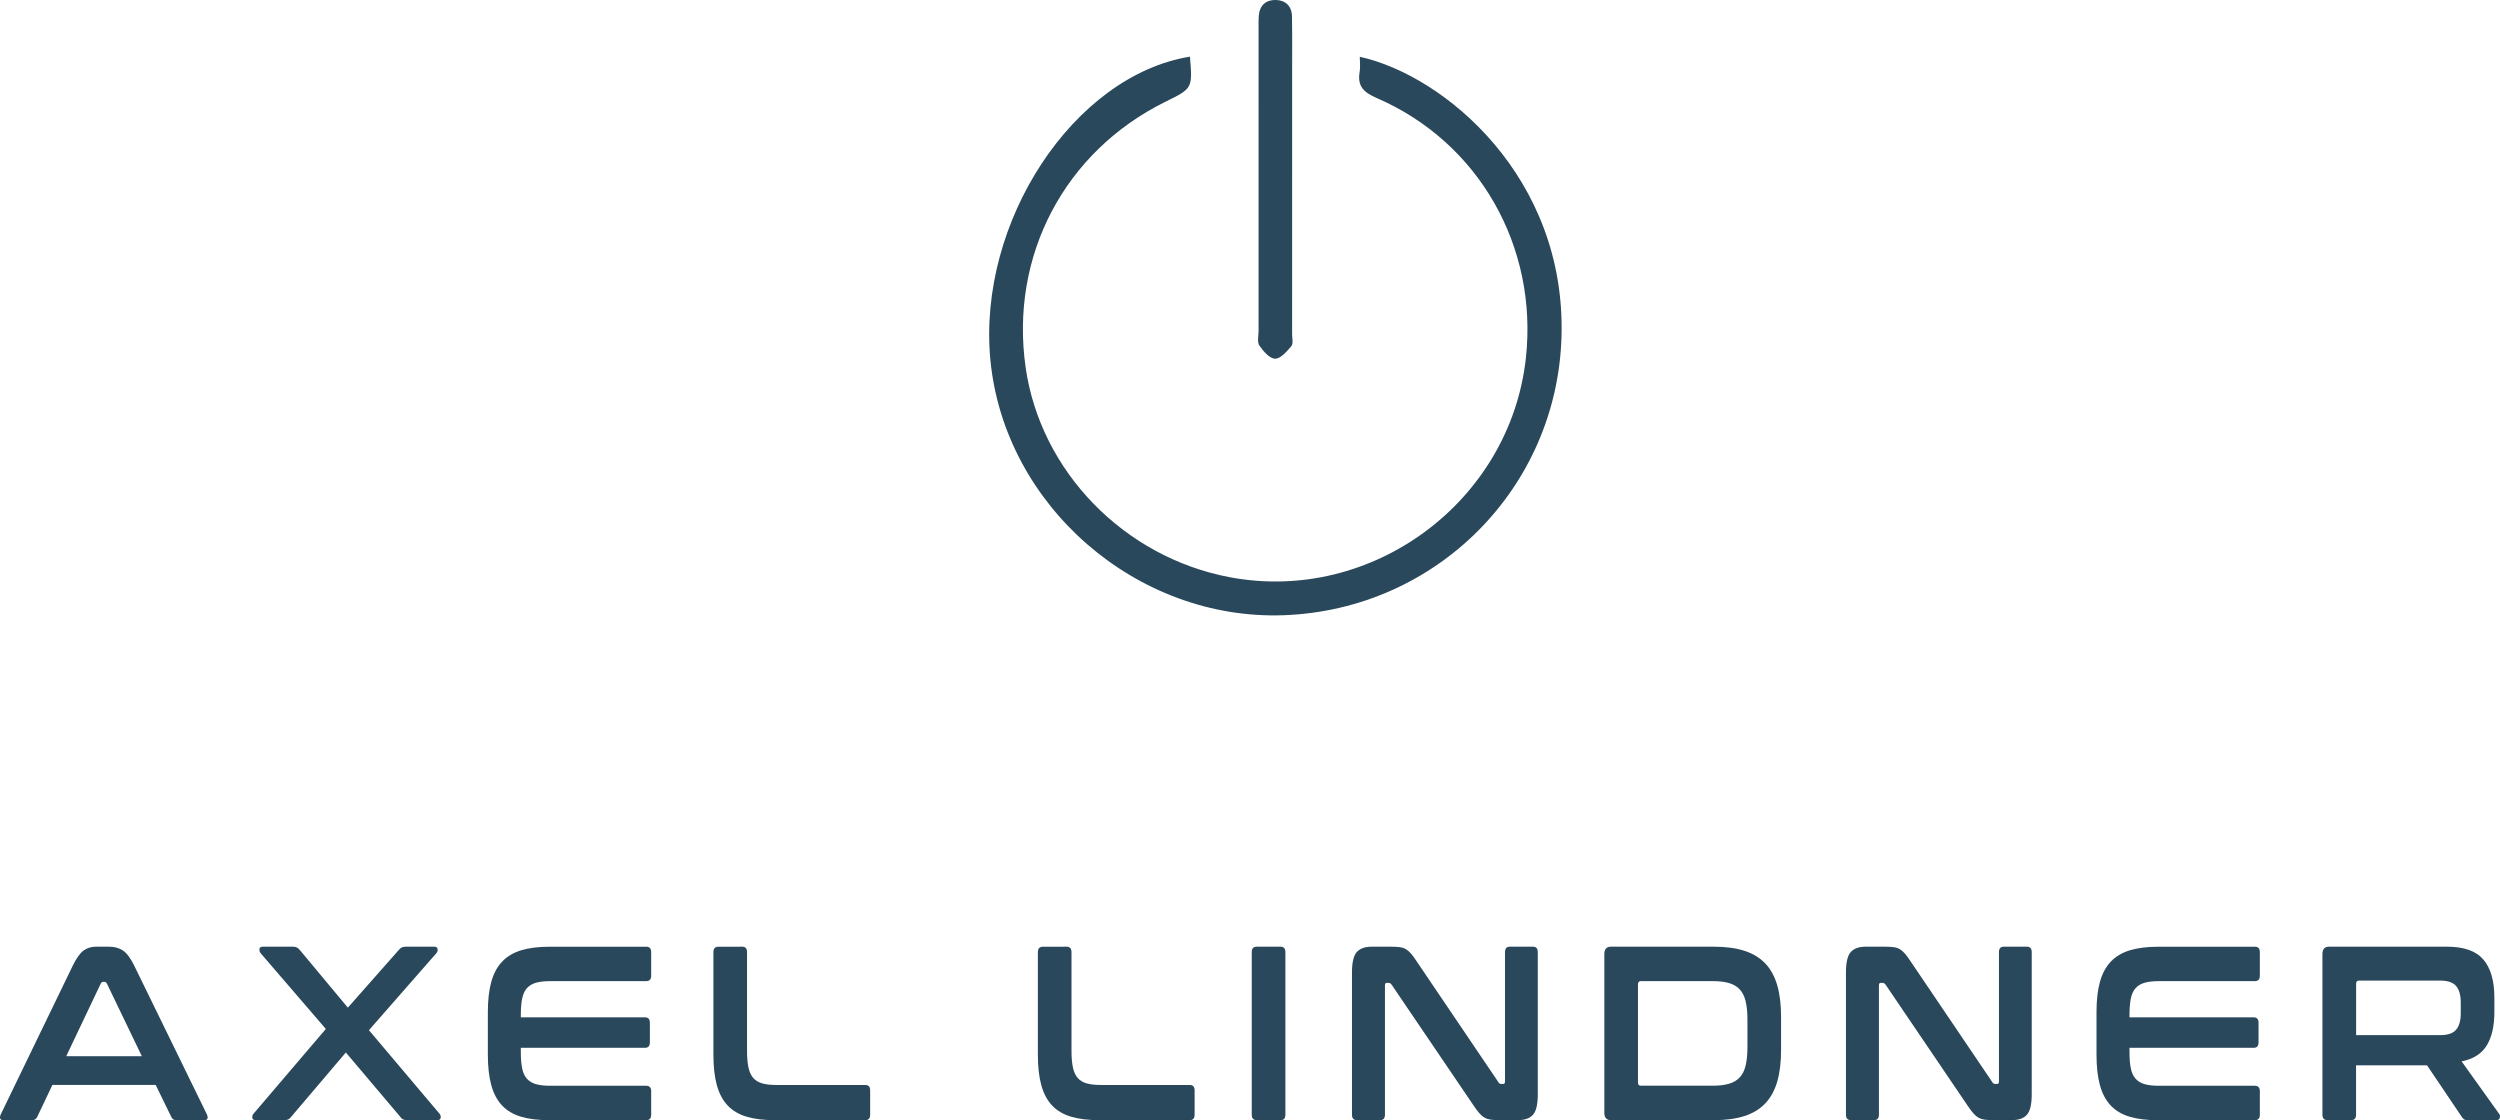 <!-- Generator: Adobe Illustrator 25.2.1, SVG Export Plug-In  -->
<svg version="1.1" xmlns="http://www.w3.org/2000/svg" xmlns:xlink="http://www.w3.org/1999/xlink" x="0px" y="0px"
	 width="159.713px" height="71.56px" viewBox="0 0 159.713 71.56"
	 style="overflow:visible;enable-background:new 0 0 159.713 71.56;" xml:space="preserve">
<style type="text/css">
	.st0{fill:#2A485B;}
</style>
<defs>
</defs>
<path class="st0" d="M76.02,3.619c0.168,2.027,0.168,2.027-1.555,2.876c-6.451,3.18-9.96,9.841-8.943,16.974
	c0.947,6.644,6.289,12.134,13.044,13.407c9.074,1.71,17.897-4.813,18.913-13.984c0.79-7.131-3.001-13.806-9.524-16.628
	c-0.847-0.367-1.252-0.762-1.093-1.68c0.053-0.307,0.008-0.63,0.008-0.957c5.423,1.197,13.196,7.711,12.886,17.903
	c-0.295,9.671-7.997,17.408-17.727,17.773c-9.41,0.353-17.874-7.009-18.759-16.317C62.435,14.198,68.574,4.835,76.02,3.619z"/>
<path class="st0" d="M82.548,11.54c0,3.268,0.001,6.537-0.001,9.805c0,0.26,0.086,0.606-0.045,0.762
	c-0.287,0.342-0.691,0.812-1.043,0.809c-0.346-0.003-0.758-0.479-1.004-0.84c-0.151-0.221-0.051-0.618-0.051-0.936
	c-0.002-6.479-0.001-12.958-0.001-19.437c0-0.231-0.003-0.463,0.014-0.694c0.05-0.661,0.453-1.019,1.075-1.01
	c0.623,0.008,1.032,0.383,1.045,1.041c0.022,1.099,0.011,2.198,0.011,3.297C82.549,6.739,82.548,9.14,82.548,11.54z"/>
<g>
	<path class="st0" d="M6.956,60.479c0.356,0,0.655,0.082,0.899,0.245c0.243,0.164,0.481,0.483,0.716,0.958l4.648,9.514
		c0.047,0.105,0.059,0.192,0.035,0.262c-0.023,0.068-0.092,0.103-0.204,0.103h-1.783c-0.159,0-0.267-0.068-0.323-0.206l-0.997-2.042
		h-6.6l-0.97,2.042c-0.065,0.138-0.173,0.206-0.322,0.206H0.229c-0.122,0-0.194-0.034-0.218-0.103
		C-0.012,71.388,0,71.301,0.047,71.196l4.606-9.514c0.233-0.475,0.463-0.794,0.688-0.958c0.225-0.163,0.486-0.245,0.786-0.245H6.956
		z M4.231,67.476h4.831L6.83,62.837c-0.038-0.073-0.089-0.11-0.154-0.11H6.591c-0.065,0-0.117,0.037-0.154,0.11L4.231,67.476z"/>
	<path class="st0" d="M27.74,60.479c0.131,0,0.203,0.051,0.217,0.15c0.016,0.101-0.012,0.188-0.076,0.262l-4.311,4.923l4.508,5.335
		c0.064,0.073,0.09,0.16,0.076,0.261s-0.086,0.15-0.217,0.15h-1.924c-0.113,0-0.203-0.016-0.268-0.048
		c-0.066-0.031-0.127-0.089-0.182-0.174l-3.469-4.1l-3.484,4.1c-0.064,0.085-0.129,0.143-0.189,0.174
		c-0.061,0.032-0.152,0.048-0.273,0.048h-1.825c-0.122,0-0.189-0.05-0.204-0.15c-0.014-0.101,0.012-0.188,0.078-0.261l4.619-5.414
		l-4.17-4.844c-0.057-0.074-0.08-0.161-0.07-0.262c0.009-0.1,0.079-0.15,0.21-0.15h1.925c0.111,0,0.201,0.019,0.266,0.056
		c0.066,0.037,0.127,0.093,0.184,0.166l3.061,3.673l3.244-3.673c0.057-0.073,0.117-0.129,0.184-0.166
		c0.064-0.037,0.154-0.056,0.266-0.056H27.74z"/>
	<path class="st0" d="M41.278,60.479c0.215,0,0.323,0.116,0.323,0.349v1.504c0,0.232-0.108,0.348-0.323,0.348h-6.137
		c-0.365,0-0.667,0.035-0.906,0.104c-0.238,0.068-0.431,0.185-0.575,0.348c-0.146,0.164-0.246,0.386-0.303,0.665
		c-0.056,0.28-0.084,0.625-0.084,1.037v0.158h7.935c0.206,0,0.309,0.116,0.309,0.349v1.25c0,0.232-0.103,0.349-0.309,0.349h-7.935
		v0.269c0,0.412,0.028,0.758,0.084,1.037c0.057,0.28,0.157,0.501,0.303,0.665c0.145,0.164,0.337,0.279,0.575,0.348
		c0.239,0.069,0.541,0.104,0.906,0.104h6.137c0.215,0,0.323,0.116,0.323,0.348v1.504c0,0.232-0.108,0.349-0.323,0.349H35.1
		c-0.712,0-1.315-0.073-1.812-0.222c-0.497-0.147-0.901-0.388-1.215-0.72c-0.314-0.333-0.544-0.766-0.688-1.299
		c-0.146-0.532-0.218-1.179-0.218-1.938v-2.723c0-0.761,0.072-1.404,0.218-1.932c0.145-0.527,0.374-0.958,0.688-1.29
		c0.313-0.333,0.718-0.575,1.215-0.729c0.496-0.152,1.1-0.229,1.812-0.229H41.278z"/>
	<path class="st0" d="M47.415,60.479c0.206,0,0.31,0.116,0.31,0.349v6.315c0,0.423,0.03,0.773,0.091,1.053
		c0.061,0.28,0.161,0.502,0.302,0.665c0.141,0.164,0.33,0.28,0.569,0.349c0.238,0.068,0.54,0.103,0.905,0.103h5.688
		c0.206,0,0.31,0.116,0.31,0.349v1.551c0,0.232-0.104,0.349-0.31,0.349h-5.771c-0.712,0-1.315-0.073-1.812-0.222
		c-0.496-0.147-0.901-0.388-1.215-0.72c-0.313-0.333-0.543-0.766-0.688-1.299c-0.146-0.532-0.218-1.179-0.218-1.938v-6.554
		c0-0.232,0.107-0.349,0.323-0.349H47.415z"/>
	<path class="st0" d="M68.143,60.479c0.206,0,0.31,0.116,0.31,0.349v6.315c0,0.423,0.03,0.773,0.091,1.053
		c0.061,0.28,0.161,0.502,0.302,0.665c0.141,0.164,0.33,0.28,0.569,0.349c0.238,0.068,0.54,0.103,0.905,0.103h5.688
		c0.206,0,0.31,0.116,0.31,0.349v1.551c0,0.232-0.104,0.349-0.31,0.349h-5.771c-0.712,0-1.315-0.073-1.812-0.222
		c-0.496-0.147-0.901-0.388-1.215-0.72c-0.313-0.333-0.543-0.766-0.688-1.299c-0.146-0.532-0.218-1.179-0.218-1.938v-6.554
		c0-0.232,0.107-0.349,0.323-0.349H68.143z"/>
	<path class="st0" d="M81.808,60.479c0.206,0,0.309,0.116,0.309,0.349v10.384c0,0.232-0.103,0.349-0.309,0.349h-1.517
		c-0.216,0-0.323-0.116-0.323-0.349V60.827c0-0.232,0.107-0.349,0.323-0.349H81.808z"/>
	<path class="st0" d="M88.872,60.479c0.225,0,0.412,0.011,0.562,0.032c0.149,0.021,0.281,0.065,0.394,0.134
		c0.112,0.069,0.22,0.164,0.322,0.285c0.104,0.122,0.221,0.282,0.352,0.483l5.225,7.725c0.037,0.074,0.098,0.11,0.182,0.11h0.127
		c0.075,0,0.112-0.053,0.112-0.158v-8.263c0-0.232,0.103-0.349,0.309-0.349h1.475c0.206,0,0.31,0.116,0.31,0.349v9.086
		c0,0.644-0.104,1.079-0.31,1.306c-0.206,0.228-0.524,0.341-0.955,0.341h-1.207c-0.216,0-0.396-0.011-0.541-0.031
		c-0.146-0.021-0.273-0.063-0.386-0.127c-0.113-0.063-0.223-0.155-0.33-0.277c-0.108-0.121-0.232-0.287-0.372-0.498L88.9,62.901
		c-0.057-0.073-0.117-0.11-0.183-0.11h-0.127c-0.075,0-0.112,0.053-0.112,0.158v8.263c0,0.232-0.103,0.349-0.309,0.349h-1.475
		c-0.216,0-0.323-0.116-0.323-0.349v-9.086c0-0.644,0.103-1.079,0.309-1.306c0.206-0.228,0.524-0.341,0.955-0.341H88.872z"/>
	<path class="st0" d="M109.487,60.479c0.758,0,1.408,0.087,1.951,0.262c0.543,0.174,0.988,0.443,1.335,0.807
		c0.346,0.364,0.602,0.829,0.765,1.394c0.164,0.564,0.246,1.232,0.246,2.002v2.153c0,0.771-0.082,1.438-0.246,2.002
		c-0.163,0.565-0.419,1.029-0.765,1.394c-0.347,0.364-0.792,0.633-1.335,0.808c-0.543,0.174-1.193,0.261-1.951,0.261h-6.572
		c-0.281,0-0.422-0.158-0.422-0.475V60.953c0-0.316,0.141-0.475,0.422-0.475H109.487z M104.642,69.154
		c0,0.138,0.062,0.206,0.183,0.206h4.606c0.412,0,0.759-0.042,1.039-0.127c0.281-0.084,0.508-0.222,0.682-0.411
		c0.173-0.19,0.297-0.443,0.372-0.76c0.074-0.317,0.112-0.707,0.112-1.172v-1.741c0-0.464-0.038-0.854-0.112-1.171
		c-0.075-0.317-0.199-0.57-0.372-0.761c-0.174-0.189-0.4-0.326-0.682-0.411c-0.28-0.084-0.627-0.127-1.039-0.127h-4.606
		c-0.121,0-0.183,0.074-0.183,0.222V69.154z"/>
	<path class="st0" d="M120.427,60.479c0.225,0,0.412,0.011,0.562,0.032c0.149,0.021,0.281,0.065,0.394,0.134
		c0.112,0.069,0.22,0.164,0.322,0.285c0.104,0.122,0.221,0.282,0.352,0.483l5.225,7.725c0.037,0.074,0.098,0.11,0.182,0.11h0.127
		c0.075,0,0.112-0.053,0.112-0.158v-8.263c0-0.232,0.103-0.349,0.309-0.349h1.475c0.206,0,0.31,0.116,0.31,0.349v9.086
		c0,0.644-0.104,1.079-0.31,1.306c-0.206,0.228-0.524,0.341-0.955,0.341h-1.207c-0.216,0-0.396-0.011-0.541-0.031
		c-0.146-0.021-0.273-0.063-0.386-0.127c-0.113-0.063-0.223-0.155-0.33-0.277c-0.108-0.121-0.232-0.287-0.372-0.498l-5.238-7.726
		c-0.057-0.073-0.117-0.11-0.183-0.11h-0.127c-0.075,0-0.112,0.053-0.112,0.158v8.263c0,0.232-0.103,0.349-0.309,0.349h-1.475
		c-0.216,0-0.323-0.116-0.323-0.349v-9.086c0-0.644,0.103-1.079,0.309-1.306c0.206-0.228,0.524-0.341,0.955-0.341H120.427z"/>
	<path class="st0" d="M144.048,60.479c0.215,0,0.323,0.116,0.323,0.349v1.504c0,0.232-0.108,0.348-0.323,0.348h-6.137
		c-0.365,0-0.667,0.035-0.906,0.104c-0.238,0.068-0.431,0.185-0.575,0.348c-0.146,0.164-0.246,0.386-0.303,0.665
		c-0.056,0.28-0.084,0.625-0.084,1.037v0.158h7.935c0.206,0,0.309,0.116,0.309,0.349v1.25c0,0.232-0.103,0.349-0.309,0.349h-7.935
		v0.269c0,0.412,0.028,0.758,0.084,1.037c0.057,0.28,0.157,0.501,0.303,0.665c0.145,0.164,0.337,0.279,0.575,0.348
		c0.239,0.069,0.541,0.104,0.906,0.104h6.137c0.215,0,0.323,0.116,0.323,0.348v1.504c0,0.232-0.108,0.349-0.323,0.349h-6.179
		c-0.712,0-1.315-0.073-1.812-0.222c-0.497-0.147-0.901-0.388-1.215-0.72c-0.314-0.333-0.544-0.766-0.688-1.299
		c-0.146-0.532-0.218-1.179-0.218-1.938v-2.723c0-0.761,0.072-1.404,0.218-1.932c0.145-0.527,0.374-0.958,0.688-1.29
		c0.313-0.333,0.718-0.575,1.215-0.729c0.496-0.152,1.1-0.229,1.812-0.229H144.048z"/>
	<path class="st0" d="M156.335,60.479c1.076,0,1.849,0.274,2.317,0.823c0.468,0.549,0.702,1.361,0.702,2.438v0.902
		c0,0.908-0.164,1.626-0.492,2.153c-0.327,0.527-0.861,0.865-1.601,1.013l2.401,3.356c0.047,0.053,0.061,0.132,0.042,0.237
		s-0.094,0.158-0.225,0.158h-1.812c-0.122,0-0.206-0.016-0.253-0.048c-0.047-0.031-0.094-0.084-0.141-0.158l-2.219-3.292h-4.536
		v3.149c0,0.232-0.103,0.349-0.309,0.349h-1.517c-0.216,0-0.323-0.116-0.323-0.349V60.953c0-0.316,0.141-0.475,0.422-0.475H156.335z
		 M150.521,66.13h5.379c0.478,0,0.814-0.116,1.011-0.349c0.197-0.231,0.295-0.585,0.295-1.061v-0.664
		c0-0.476-0.098-0.829-0.295-1.061c-0.196-0.232-0.533-0.349-1.011-0.349h-5.196c-0.121,0-0.183,0.063-0.183,0.189V66.13z"/>
</g>
</svg>